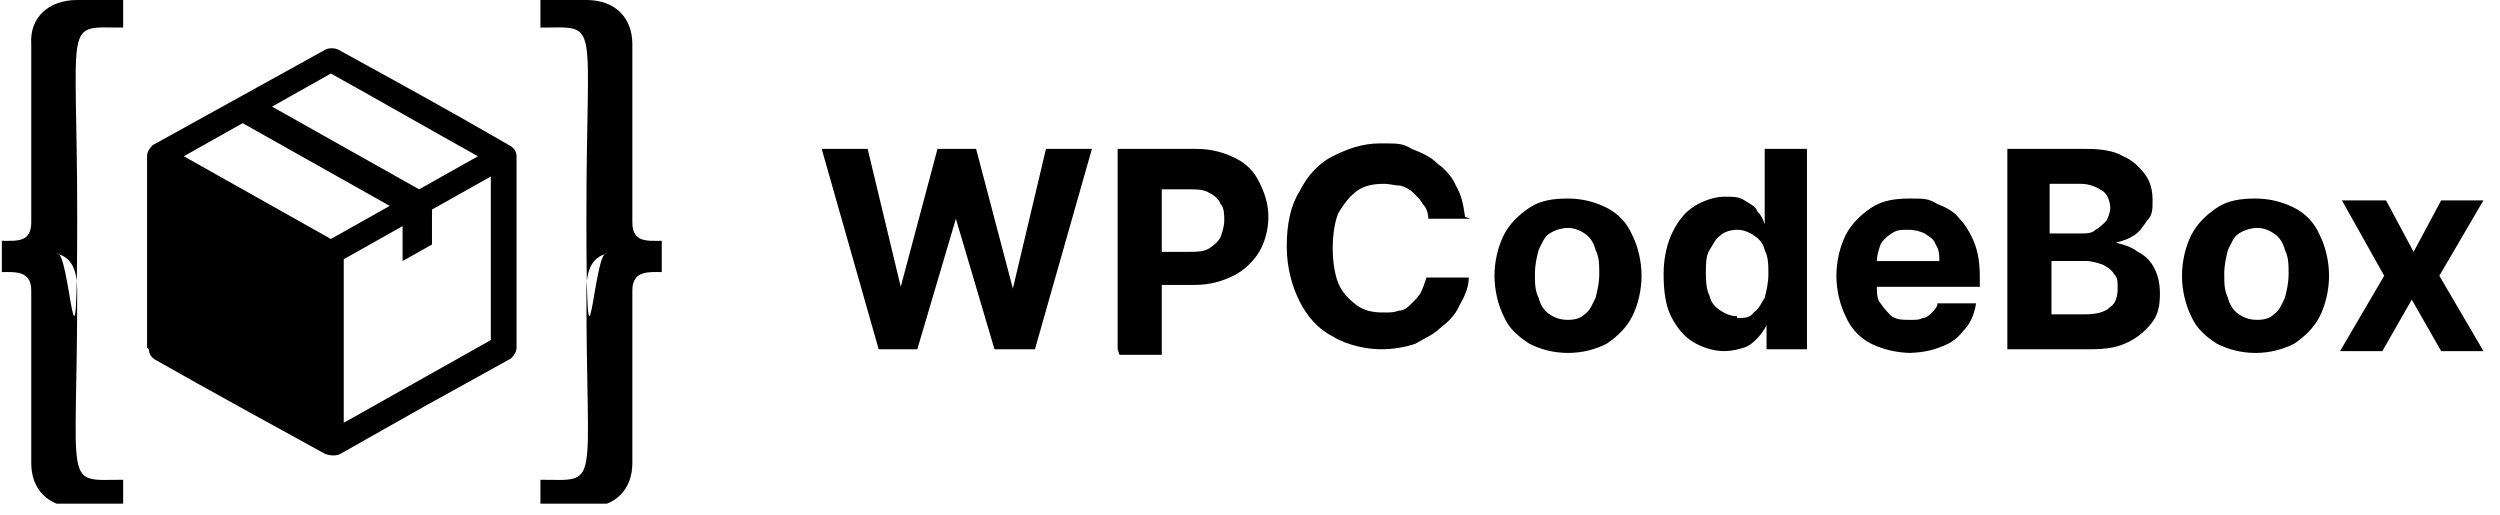 <?xml version="1.0" encoding="UTF-8"?>
<svg id="Layer_1" xmlns="http://www.w3.org/2000/svg" xmlns:xlink="http://www.w3.org/1999/xlink" version="1.1" viewBox="0 0 136 28">
  <!-- Generator: Adobe Illustrator 29.8.1, SVG Export Plug-In . SVG Version: 2.1.1 Build 2)  -->
  <defs>
    <style>
      .st0 {
        fill: none;
      }

      .st1 {
        fill-rule: evenodd;
      }

      .st2 {
        clip-path: url(#clippath);
      }
    </style>
    <clipPath id="clippath">
      <rect class="st0" y="0" width="36.1" height="27.4"/>
    </clipPath>
  </defs>
  <g class="st2">
    <g>
      <path d="M10,8.5l8,4.5,3.2-1.8-8-4.5-3.2,1.8ZM22.8,10.3l3.2-1.8c-2.7-1.5-5.3-3-8-4.5l-3.2,1.8,8,4.5ZM23.5,11.4v1.9l-1.6.9v-1.9l-3.2,1.8v8.9l8-4.5v-8.9l-3.2,1.8ZM8,18.9v-10.4c0-.2.1-.4.3-.6l4.7-2.6,4.7-2.6c.2-.1.5-.1.7,0,3.1,1.7,6.2,3.4,9.3,5.2.2.1.4.3.4.6v10.4c0,.2-.1.4-.3.6l-4.7,2.6-4.6,2.6c-.2.1-.5.1-.8,0-3.1-1.7-6.2-3.4-9.2-5.1-.2-.1-.4-.3-.4-.6Z"/>
      <path class="st1" d="M31.9,0h-2.5v1.5c3.3,0,2.5-.7,2.5,10.3s.4,1.7,1.1,2c-.8.2-1.1.9-1.1,2,0,11,.8,10.3-2.5,10.3v1.5h2.5c1.6,0,2.5-1,2.5-2.4v-9.4c0-1.1.9-1,1.6-1v-1.7c-.8,0-1.6.1-1.6-1V2.4C34.4,1,33.5,0,31.9,0ZM4.2,0h2.5v1.5c-3.3,0-2.5-.7-2.5,10.3s-.4,1.7-1.1,2c.8.2,1.1.9,1.1,2,0,11-.8,10.3,2.5,10.3v1.5h-2.5c-1.6,0-2.5-1-2.5-2.4v-9.4c0-1.1-.9-1-1.6-1v-1.7c.8,0,1.6.1,1.6-1V2.4C1.6,1,2.6,0,4.2,0Z"/>
    </g>
  </g>
  <path d="M47.8,19l-3.1-10.9h2.5l1.8,7.5h0l2-7.5h2.1l2,7.6h0l1.8-7.6h2.5l-3.1,10.9h-2.2l-2.1-7.1h0l-2.1,7.1h-2.2ZM60.8,19v-10.9h4.3c.8,0,1.5.2,2.1.5.6.3,1,.7,1.3,1.3.3.6.5,1.2.5,1.9s-.2,1.4-.5,1.9-.8,1-1.4,1.3c-.6.3-1.3.5-2.1.5h-2.7v-1.8h2.4c.4,0,.8,0,1.1-.2.3-.2.5-.4.6-.6.1-.3.2-.6.2-.9s0-.7-.2-.9c-.1-.3-.4-.5-.6-.6-.3-.2-.7-.2-1.1-.2h-1.5v9h-2.3ZM80,11.9h-2.3c0-.3-.1-.6-.3-.8-.1-.2-.3-.4-.5-.6-.2-.2-.4-.3-.7-.4-.3,0-.6-.1-.9-.1-.6,0-1.1.1-1.5.4-.4.3-.7.7-1,1.2-.2.5-.3,1.2-.3,1.9s.1,1.4.3,1.9c.2.5.6.9,1,1.2.4.3.9.4,1.4.4s.6,0,.9-.1c.3,0,.5-.2.7-.4.2-.2.4-.4.5-.6.1-.2.2-.5.3-.8h2.3c0,.5-.2,1-.5,1.5-.2.5-.6.9-1,1.2-.4.4-.9.6-1.4.9-.6.2-1.2.3-1.9.3s-1.8-.2-2.6-.7c-.8-.4-1.4-1.1-1.8-1.9-.4-.8-.7-1.8-.7-3s.2-2.2.7-3c.4-.8,1-1.5,1.8-1.9.8-.4,1.6-.7,2.6-.7s1.2,0,1.7.3c.5.2,1,.4,1.4.8.4.3.8.7,1,1.2.3.5.4,1,.5,1.7ZM85.3,19.2c-.8,0-1.5-.2-2.1-.5-.6-.4-1.1-.8-1.4-1.5-.3-.6-.5-1.4-.5-2.2s.2-1.6.5-2.2c.3-.6.8-1.1,1.4-1.5.6-.4,1.3-.5,2.1-.5s1.5.2,2.1.5c.6.3,1.1.8,1.4,1.5.3.6.5,1.4.5,2.2s-.2,1.6-.5,2.2c-.3.6-.8,1.1-1.4,1.5-.6.3-1.3.5-2.1.5ZM85.3,17.4c.4,0,.7-.1.9-.3.3-.2.4-.5.6-.9.1-.4.2-.8.2-1.3s0-.9-.2-1.3c-.1-.4-.3-.7-.6-.9-.3-.2-.6-.3-.9-.3s-.7.1-1,.3c-.3.2-.4.5-.6.9-.1.4-.2.8-.2,1.3s0,.9.2,1.3c.1.4.3.7.6.9.3.2.6.3,1,.3ZM93.8,19.1c-.6,0-1.2-.2-1.7-.5-.5-.3-.9-.8-1.2-1.4-.3-.6-.4-1.4-.4-2.3s.2-1.7.5-2.3c.3-.6.7-1.1,1.2-1.4.5-.3,1.1-.5,1.6-.5s.8,0,1.1.2c.3.2.6.3.7.6.2.2.3.4.4.7h0v-4.1h2.3v10.9h-2.2v-1.3h0c-.1.2-.3.5-.5.7-.2.2-.4.4-.7.5-.3.1-.7.2-1.1.2ZM94.5,17.3c.4,0,.7,0,.9-.3.3-.2.4-.5.6-.8.1-.4.2-.8.2-1.3s0-.9-.2-1.3c-.1-.4-.3-.6-.6-.8-.3-.2-.6-.3-.9-.3s-.7.1-.9.3c-.3.2-.4.5-.6.8s-.2.8-.2,1.2,0,.9.2,1.3c.1.4.3.6.6.8.3.2.6.3.9.3ZM104,19.2c-.8,0-1.6-.2-2.2-.5-.6-.3-1.1-.8-1.4-1.5-.3-.6-.5-1.4-.5-2.2s.2-1.6.5-2.2c.3-.6.8-1.1,1.4-1.5.6-.4,1.3-.5,2.1-.5s1,0,1.5.3c.5.2.9.4,1.2.8.3.3.6.8.8,1.3.2.5.3,1.1.3,1.8v.6h-6.9v-1.4h4.7c0-.3,0-.6-.2-.9-.1-.3-.3-.4-.6-.6-.2-.1-.5-.2-.9-.2s-.6,0-.9.2c-.3.2-.5.4-.6.6-.1.3-.2.6-.2.9v1.3c0,.4,0,.8.2,1,.2.3.4.5.6.7.3.2.6.2,1,.2s.5,0,.7-.1c.2,0,.4-.2.5-.3.1-.1.3-.3.3-.5h2.1c-.1.6-.3,1.1-.7,1.5-.3.4-.7.7-1.3.9-.5.2-1.1.3-1.8.3ZM109.2,19v-10.9h4.3c.8,0,1.5.1,2,.4.5.2.9.6,1.2,1,.3.4.4.9.4,1.4s0,.8-.3,1.1c-.2.3-.4.6-.7.8-.3.2-.6.3-1,.4h0c.4.1.8.2,1.2.5.4.2.7.5.9.9.2.4.3.8.3,1.4s-.1,1.1-.4,1.5c-.3.4-.7.8-1.3,1.1-.6.3-1.2.4-2.1.4h-4.6ZM111.5,17.1h1.9c.6,0,1.1-.1,1.4-.4.3-.2.4-.6.4-1s0-.6-.2-.8c-.1-.2-.4-.4-.6-.5-.3-.1-.6-.2-.9-.2h-1.9v2.9ZM111.5,12.7h1.7c.3,0,.6,0,.8-.2.2-.1.4-.3.6-.5.1-.2.2-.5.2-.7s-.1-.7-.4-.9c-.3-.2-.7-.4-1.2-.4h-1.7v2.7ZM122.7,19.2c-.8,0-1.5-.2-2.1-.5-.6-.4-1.1-.8-1.4-1.5-.3-.6-.5-1.4-.5-2.2s.2-1.6.5-2.2c.3-.6.8-1.1,1.4-1.5.6-.4,1.3-.5,2.1-.5s1.5.2,2.1.5c.6.3,1.1.8,1.4,1.5.3.6.5,1.4.5,2.2s-.2,1.6-.5,2.2c-.3.6-.8,1.1-1.4,1.5-.6.3-1.3.5-2.1.5ZM122.8,17.4c.4,0,.7-.1.9-.3.3-.2.4-.5.6-.9.1-.4.2-.8.2-1.3s0-.9-.2-1.3c-.1-.4-.3-.7-.6-.9-.3-.2-.6-.3-.9-.3s-.7.1-1,.3c-.3.2-.4.5-.6.9-.1.4-.2.8-.2,1.3s0,.9.2,1.3c.1.4.3.7.6.9.3.2.6.3,1,.3ZM129.8,10.9l1.5,2.8,1.5-2.8h2.3l-2.4,4.1,2.4,4.1h-2.3l-1.6-2.8-1.6,2.8h-2.3l2.4-4.1-2.3-4.1h2.3Z"/>
</svg>